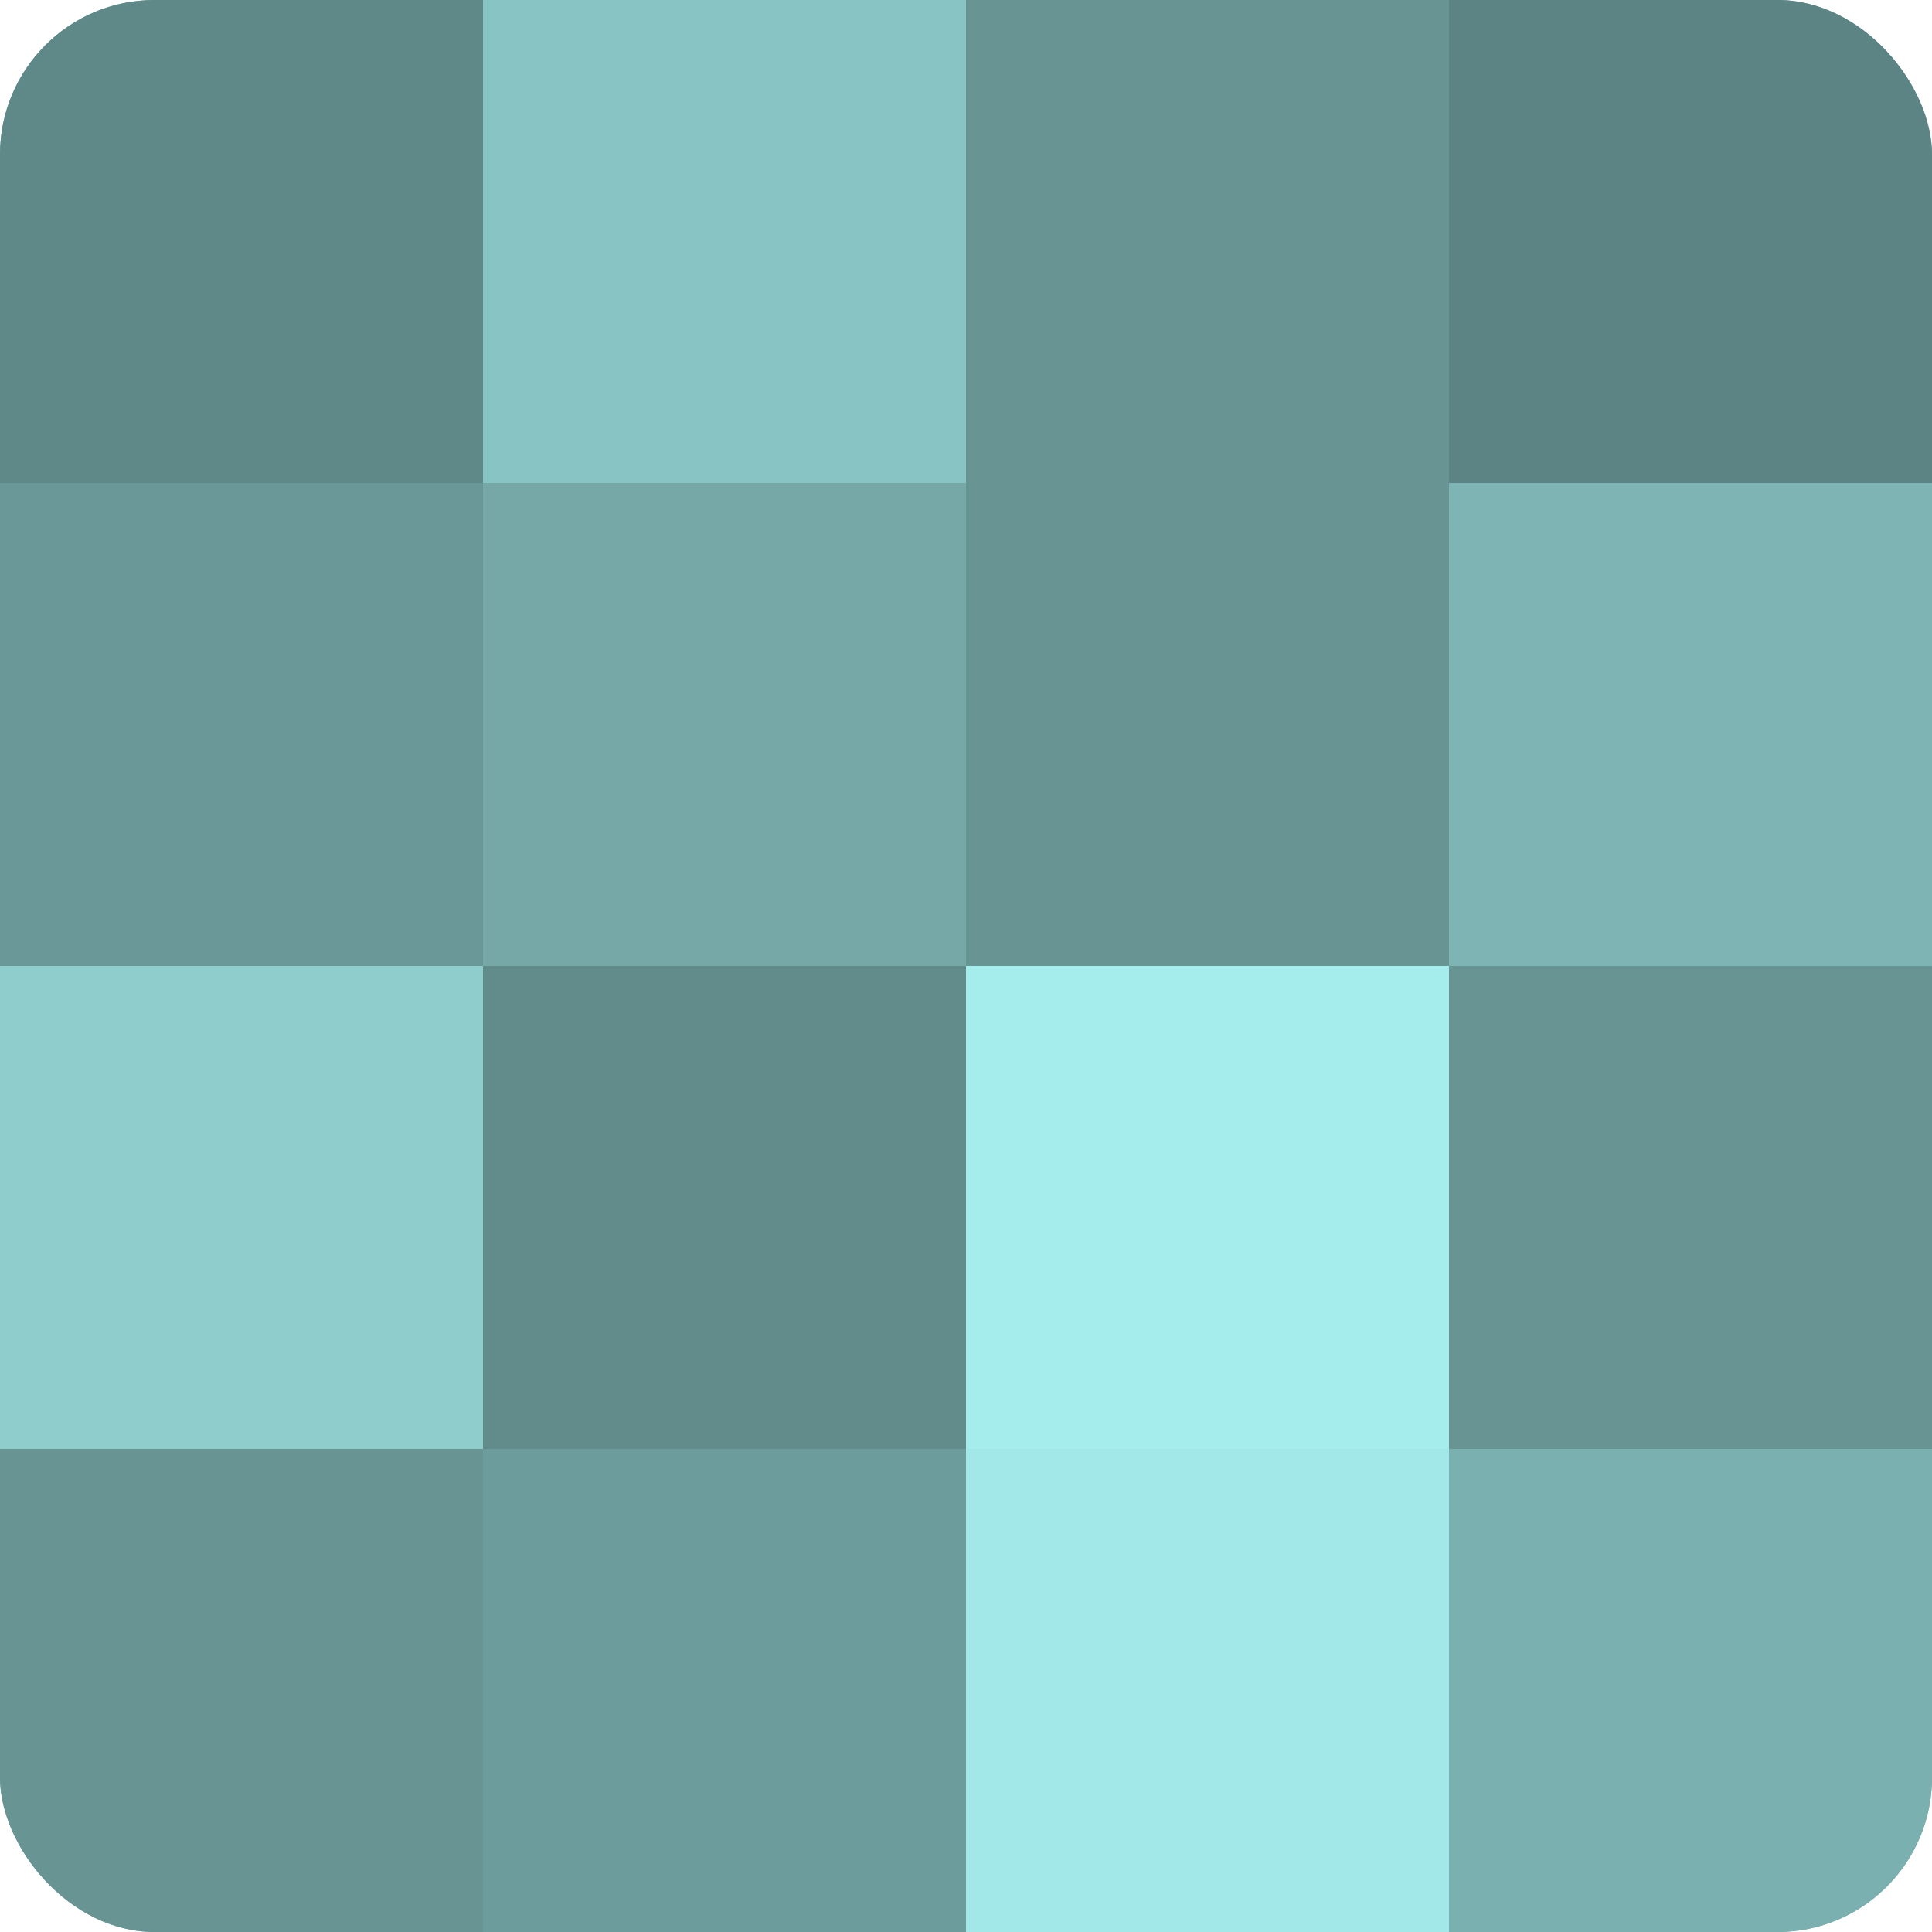 <?xml version="1.0" encoding="UTF-8"?>
<svg xmlns="http://www.w3.org/2000/svg" width="60" height="60" viewBox="0 0 100 100" preserveAspectRatio="xMidYMid meet"><defs><clipPath id="c" width="100" height="100"><rect width="100" height="100" rx="8" ry="8"/></clipPath></defs><g clip-path="url(#c)"><rect width="100" height="100" fill="#70a0a0"/><rect width="25" height="25" fill="#5f8888"/><rect y="25" width="25" height="25" fill="#6a9898"/><rect y="50" width="25" height="25" fill="#8fcccc"/><rect y="75" width="25" height="25" fill="#689494"/><rect x="25" width="25" height="25" fill="#89c4c4"/><rect x="25" y="25" width="25" height="25" fill="#76a8a8"/><rect x="25" y="50" width="25" height="25" fill="#628c8c"/><rect x="25" y="75" width="25" height="25" fill="#6d9c9c"/><rect x="50" width="25" height="25" fill="#689494"/><rect x="50" y="25" width="25" height="25" fill="#689494"/><rect x="50" y="50" width="25" height="25" fill="#a5ecec"/><rect x="50" y="75" width="25" height="25" fill="#a2e8e8"/><rect x="75" width="25" height="25" fill="#5d8484"/><rect x="75" y="25" width="25" height="25" fill="#7eb4b4"/><rect x="75" y="50" width="25" height="25" fill="#689494"/><rect x="75" y="75" width="25" height="25" fill="#7bb0b0"/></g></svg>
